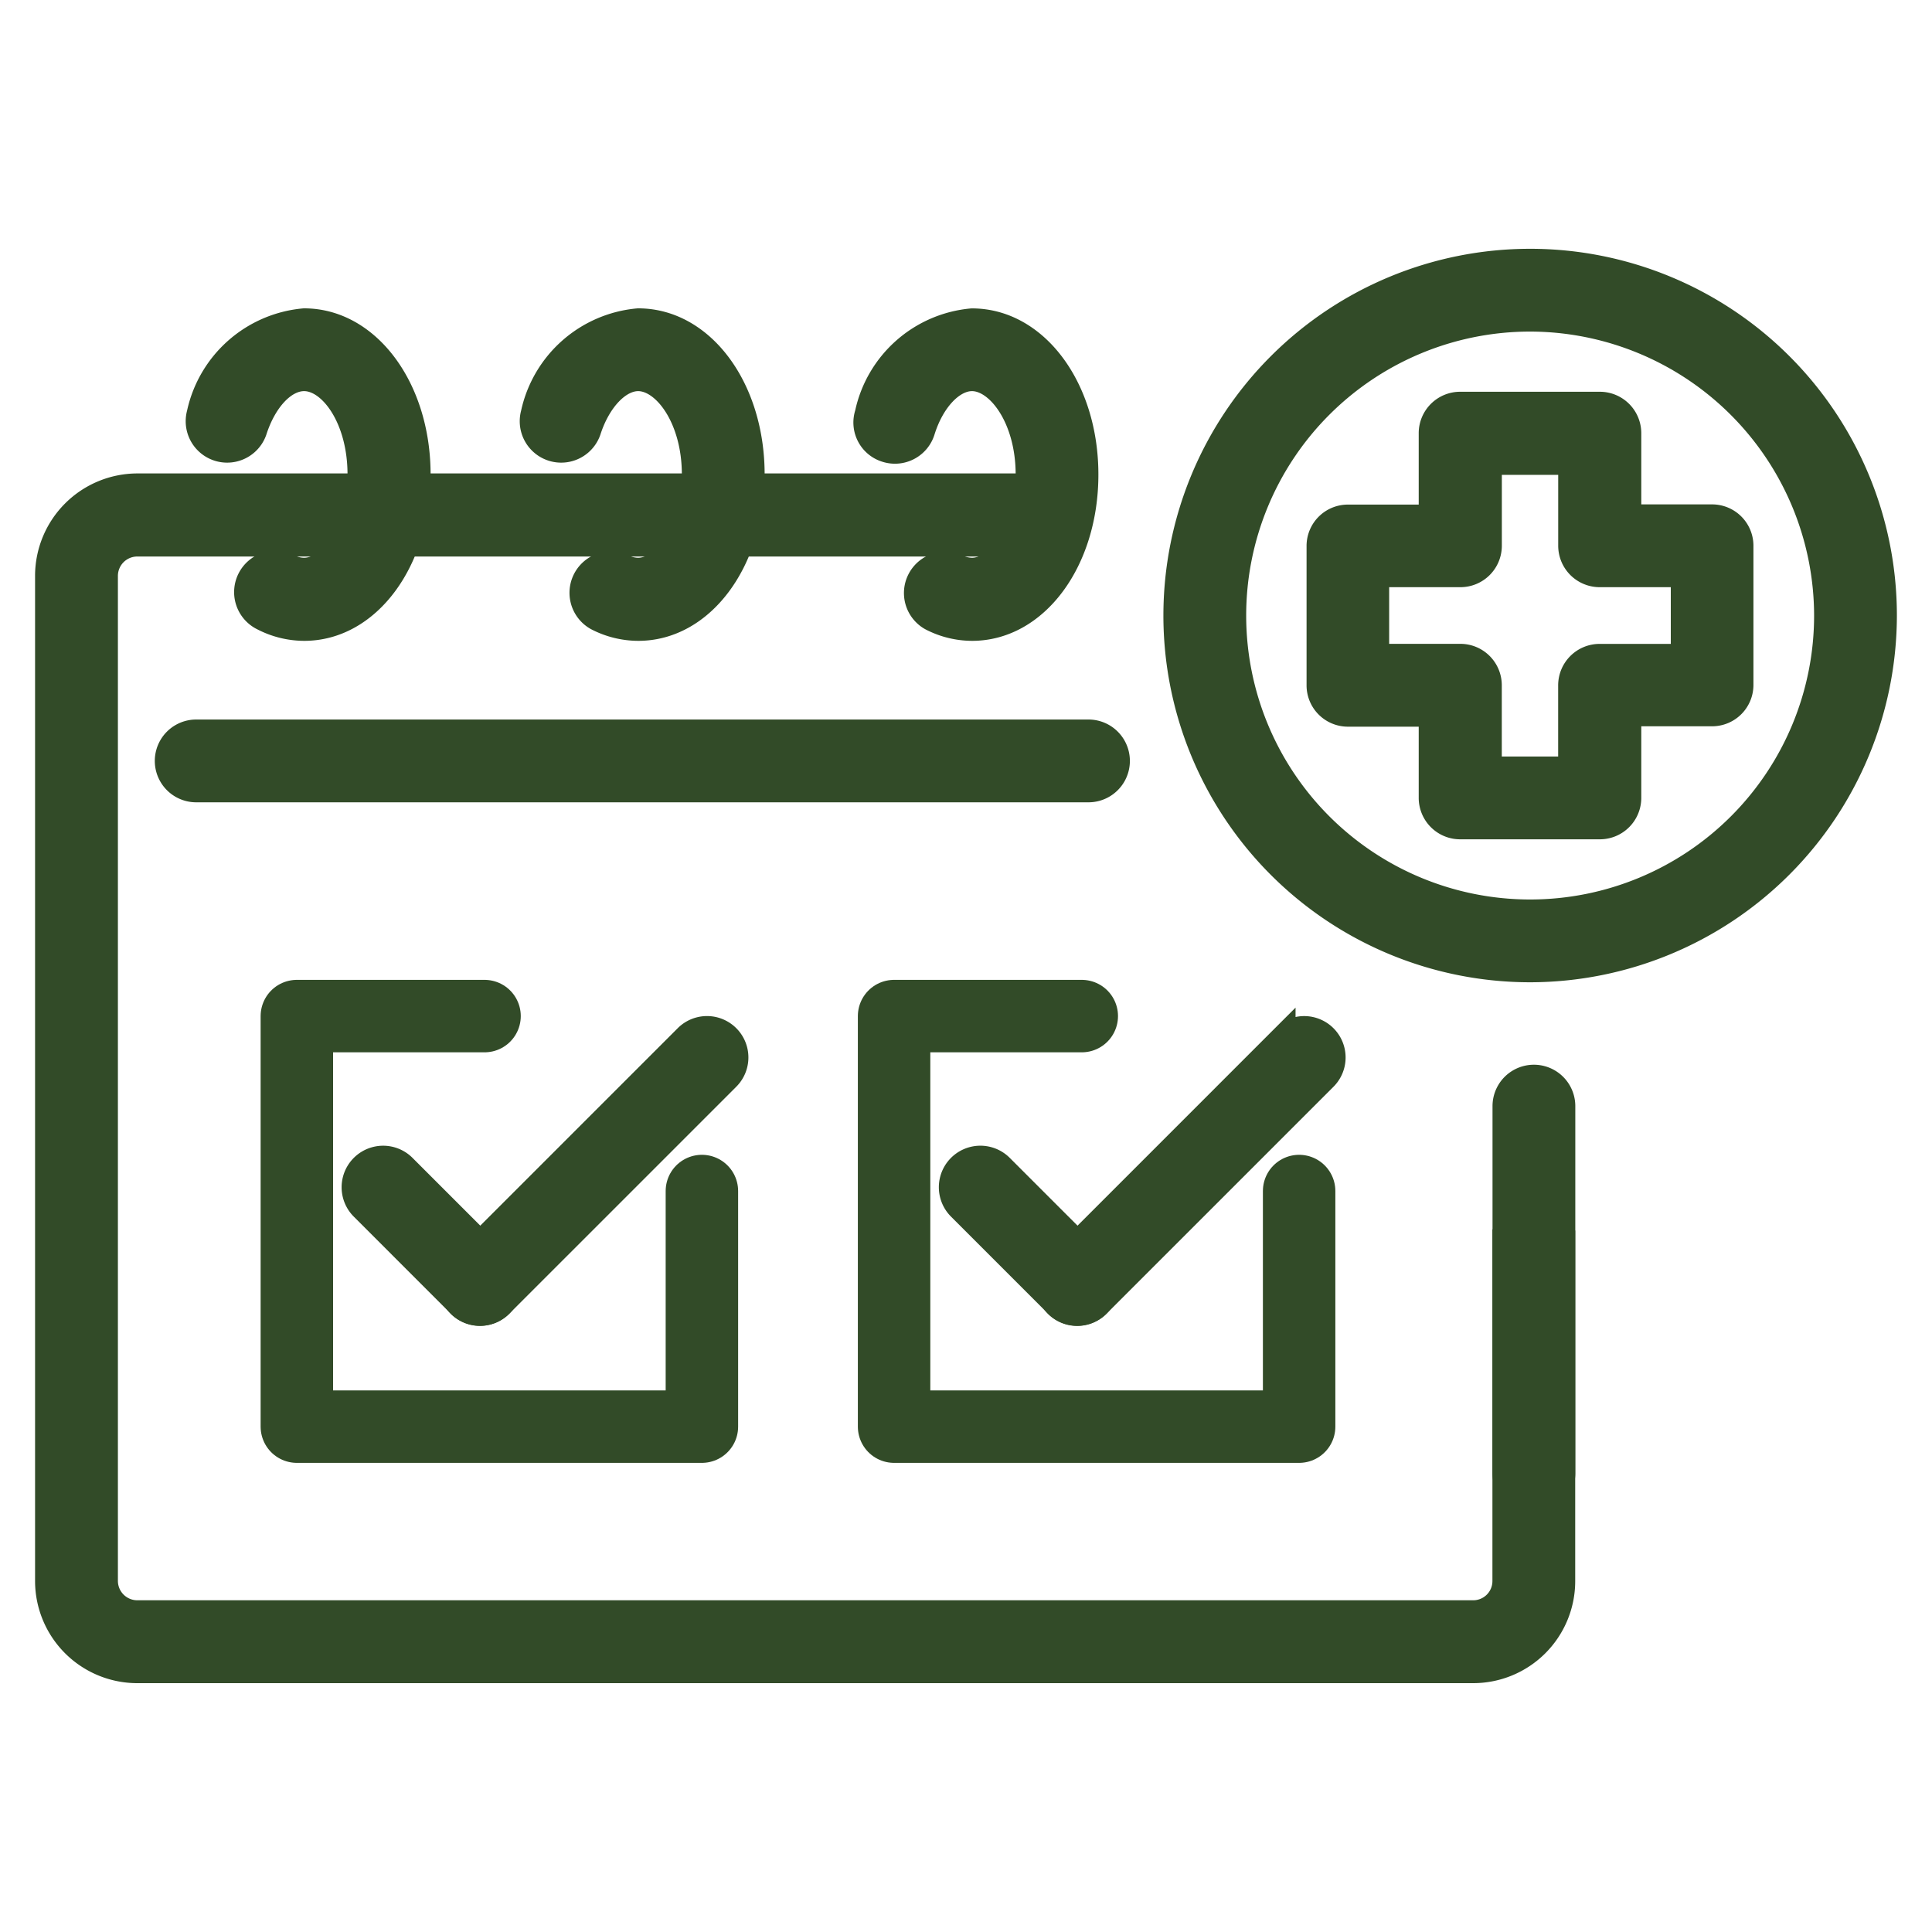 <svg xmlns="http://www.w3.org/2000/svg" width="40" height="40" viewBox="0 0 40 40">
    <path data-name="icon guide" style="fill:none" d="M0 0h40v40H0z"/>
    <g data-name="그룹 6799">
        <g data-name="그룹 6797">
            <path data-name="패스 11575" d="M143.86 75.895h-2.888a.608.608 0 0 1-.61-.61v-1.722h-1.722a.606.606 0 0 1-.6-.6v-2.898a.606.606 0 0 1 .6-.6h1.722v-1.726a.608.608 0 0 1 .61-.61h2.888a.608.608 0 0 1 .61.61v1.722h1.722a.606.606 0 0 1 .6.6v2.894a.606.606 0 0 1-.6.6h-1.722v1.722a.608.608 0 0 1-.61.618zm-2.278-1.214h1.667v-1.722a.609.609 0 0 1 .61-.61h1.722v-1.674h-1.721a.609.609 0 0 1-.61-.61v-1.716h-1.667v1.716a.608.608 0 0 1-.61.61h-1.723v1.673h1.722a.608.608 0 0 1 .61.61z" transform="translate(-110.739 -58.768)" style="stroke:#324b28;fill:#324b28;stroke-width:.5px"/>
            <path data-name="패스 11576" d="M144.891 81.325a7.343 7.343 0 1 1 7.346-7.346 7.354 7.354 0 0 1-7.346 7.346zm0-13.472a6.129 6.129 0 1 0 6.132 6.126 6.139 6.139 0 0 0-6.132-6.126z" transform="translate(-113.214 -61.238)" style="stroke:#324b28;fill:#324b28;stroke-width:.5px"/>
        </g>
        <g data-name="그룹 6798">
            <path data-name="패스 11577" d="M154.693 68.629h-19.147a.652.652 0 0 0-.652.646v20.818a.652.652 0 0 0 .652.646H163.2a.648.648 0 0 0 .652-.646v-7.031l1.214.018v7.014a1.863 1.863 0 0 1-1.867 1.861h-27.653a1.867 1.867 0 0 1-1.867-1.861V69.276a1.872 1.872 0 0 1 1.867-1.867h19.147z" transform="translate(-132.703 -57.357)" style="stroke:#324b28;fill:#324b28;stroke-width:.5px"/>
            <path data-name="패스 11578" d="M136.4 73.228a1.876 1.876 0 0 1-.858-.211.608.608 0 1 1 .556-1.081.673.673 0 0 0 .3.072c.544 0 1.148-.809 1.148-1.975s-.6-1.975-1.148-1.975c-.411 0-.816.435-1.021 1.075a.608.608 0 0 1-1.16-.362 2.454 2.454 0 0 1 2.181-1.927c1.323 0 2.368 1.4 2.368 3.19s-1.038 3.194-2.366 3.194z" transform="translate(-130.101 -60.21)" style="stroke:#324b28;fill:#324b28;stroke-width:.5px"/>
            <path data-name="패스 11579" d="M137.547 73.228a1.876 1.876 0 0 1-.858-.211.608.608 0 0 1 .556-1.081.674.674 0 0 0 .3.072c.544 0 1.154-.809 1.154-1.975s-.61-1.975-1.154-1.975c-.4 0-.816.435-1.021 1.075a.608.608 0 0 1-1.16-.362 2.454 2.454 0 0 1 2.181-1.927c1.329 0 2.368 1.4 2.368 3.19s-1.037 3.194-2.366 3.194z" transform="translate(-124.332 -60.21)" style="stroke:#324b28;fill:#324b28;stroke-width:.5px"/>
            <path data-name="패스 11580" d="M138.688 73.228a1.852 1.852 0 0 1-.852-.211.607.607 0 0 1 .55-1.081.713.713 0 0 0 .3.072c.544 0 1.154-.809 1.154-1.975s-.61-1.975-1.154-1.975c-.4 0-.816.435-1.015 1.075a.607.607 0 0 1-.761.4.6.6 0 0 1-.4-.761 2.447 2.447 0 0 1 2.175-1.927c1.329 0 2.368 1.4 2.368 3.19s-1.036 3.193-2.365 3.193z" transform="translate(-118.562 -60.21)" style="stroke:#324b28;fill:#324b28;stroke-width:.5px"/>
            <path data-name="패스 11581" d="M153.141 69.3h-18.475a.607.607 0 1 1 0-1.214h18.474a.607.607 0 0 1 0 1.214z" transform="translate(-130.604 -52.939)" style="stroke:#324b28;fill:#324b28;stroke-width:.5px"/>
            <path data-name="패스 11585" d="M8.206 1.214H.61A.607.607 0 1 1 .61 0h7.6a.607.607 0 0 1 0 1.214z" transform="rotate(-90 31.131 -.02)" style="stroke:#324b28;fill:#324b28;stroke-width:.5px"/>
        </g>
        <g data-name="그룹 6800">
            <path data-name="패스 11582" d="M.61 4.048A.608.608 0 0 1 0 3.437V.6a.61.61 0 0 1 1.22 0v2.837a.608.608 0 0 1-.61.611z" transform="rotate(-45 33.219 3.751)" style="stroke:#324b28;fill:#324b28;stroke-width:.5px"/>
            <path data-name="패스 11583" d="M7.248 1.214H.6A.607.607 0 0 1 .6 0h6.648a.607.607 0 0 1 0 1.214z" transform="rotate(-45 36.638 2.33)" style="stroke:#324b28;fill:#324b28;stroke-width:.5px"/>
            <path data-name="패스 11584" d="M149 82.078h-3.886v8.5h8.386V85.7" transform="translate(-138.968 -61.041)" style="stroke-linecap:round;stroke-linejoin:round;stroke-width:1.5px;stroke:#324b28;fill:none"/>
        </g>
        <g data-name="그룹 6801">
            <path data-name="패스 11582" d="M.61 4.048A.608.608 0 0 1 0 3.437V.6a.61.61 0 0 1 1.22 0v2.837a.608.608 0 0 1-.61.611z" transform="rotate(-45 39.401 -11.175)" style="stroke:#324b28;fill:#324b28;stroke-width:.5px"/>
            <path data-name="패스 11583" d="M7.248 1.214H.6A.607.607 0 0 1 .6 0h6.648a.607.607 0 0 1 0 1.214z" transform="rotate(-45 42.821 -12.595)" style="stroke:#324b28;fill:#324b28;stroke-width:.5px"/>
            <path data-name="패스 11584" d="M149 82.078h-3.886v8.5h8.386V85.7" transform="translate(-126.603 -61.041)" style="stroke-linecap:round;stroke-linejoin:round;stroke-width:1.5px;stroke:#324b28;fill:none"/>
        </g>
    </g>
</svg>

